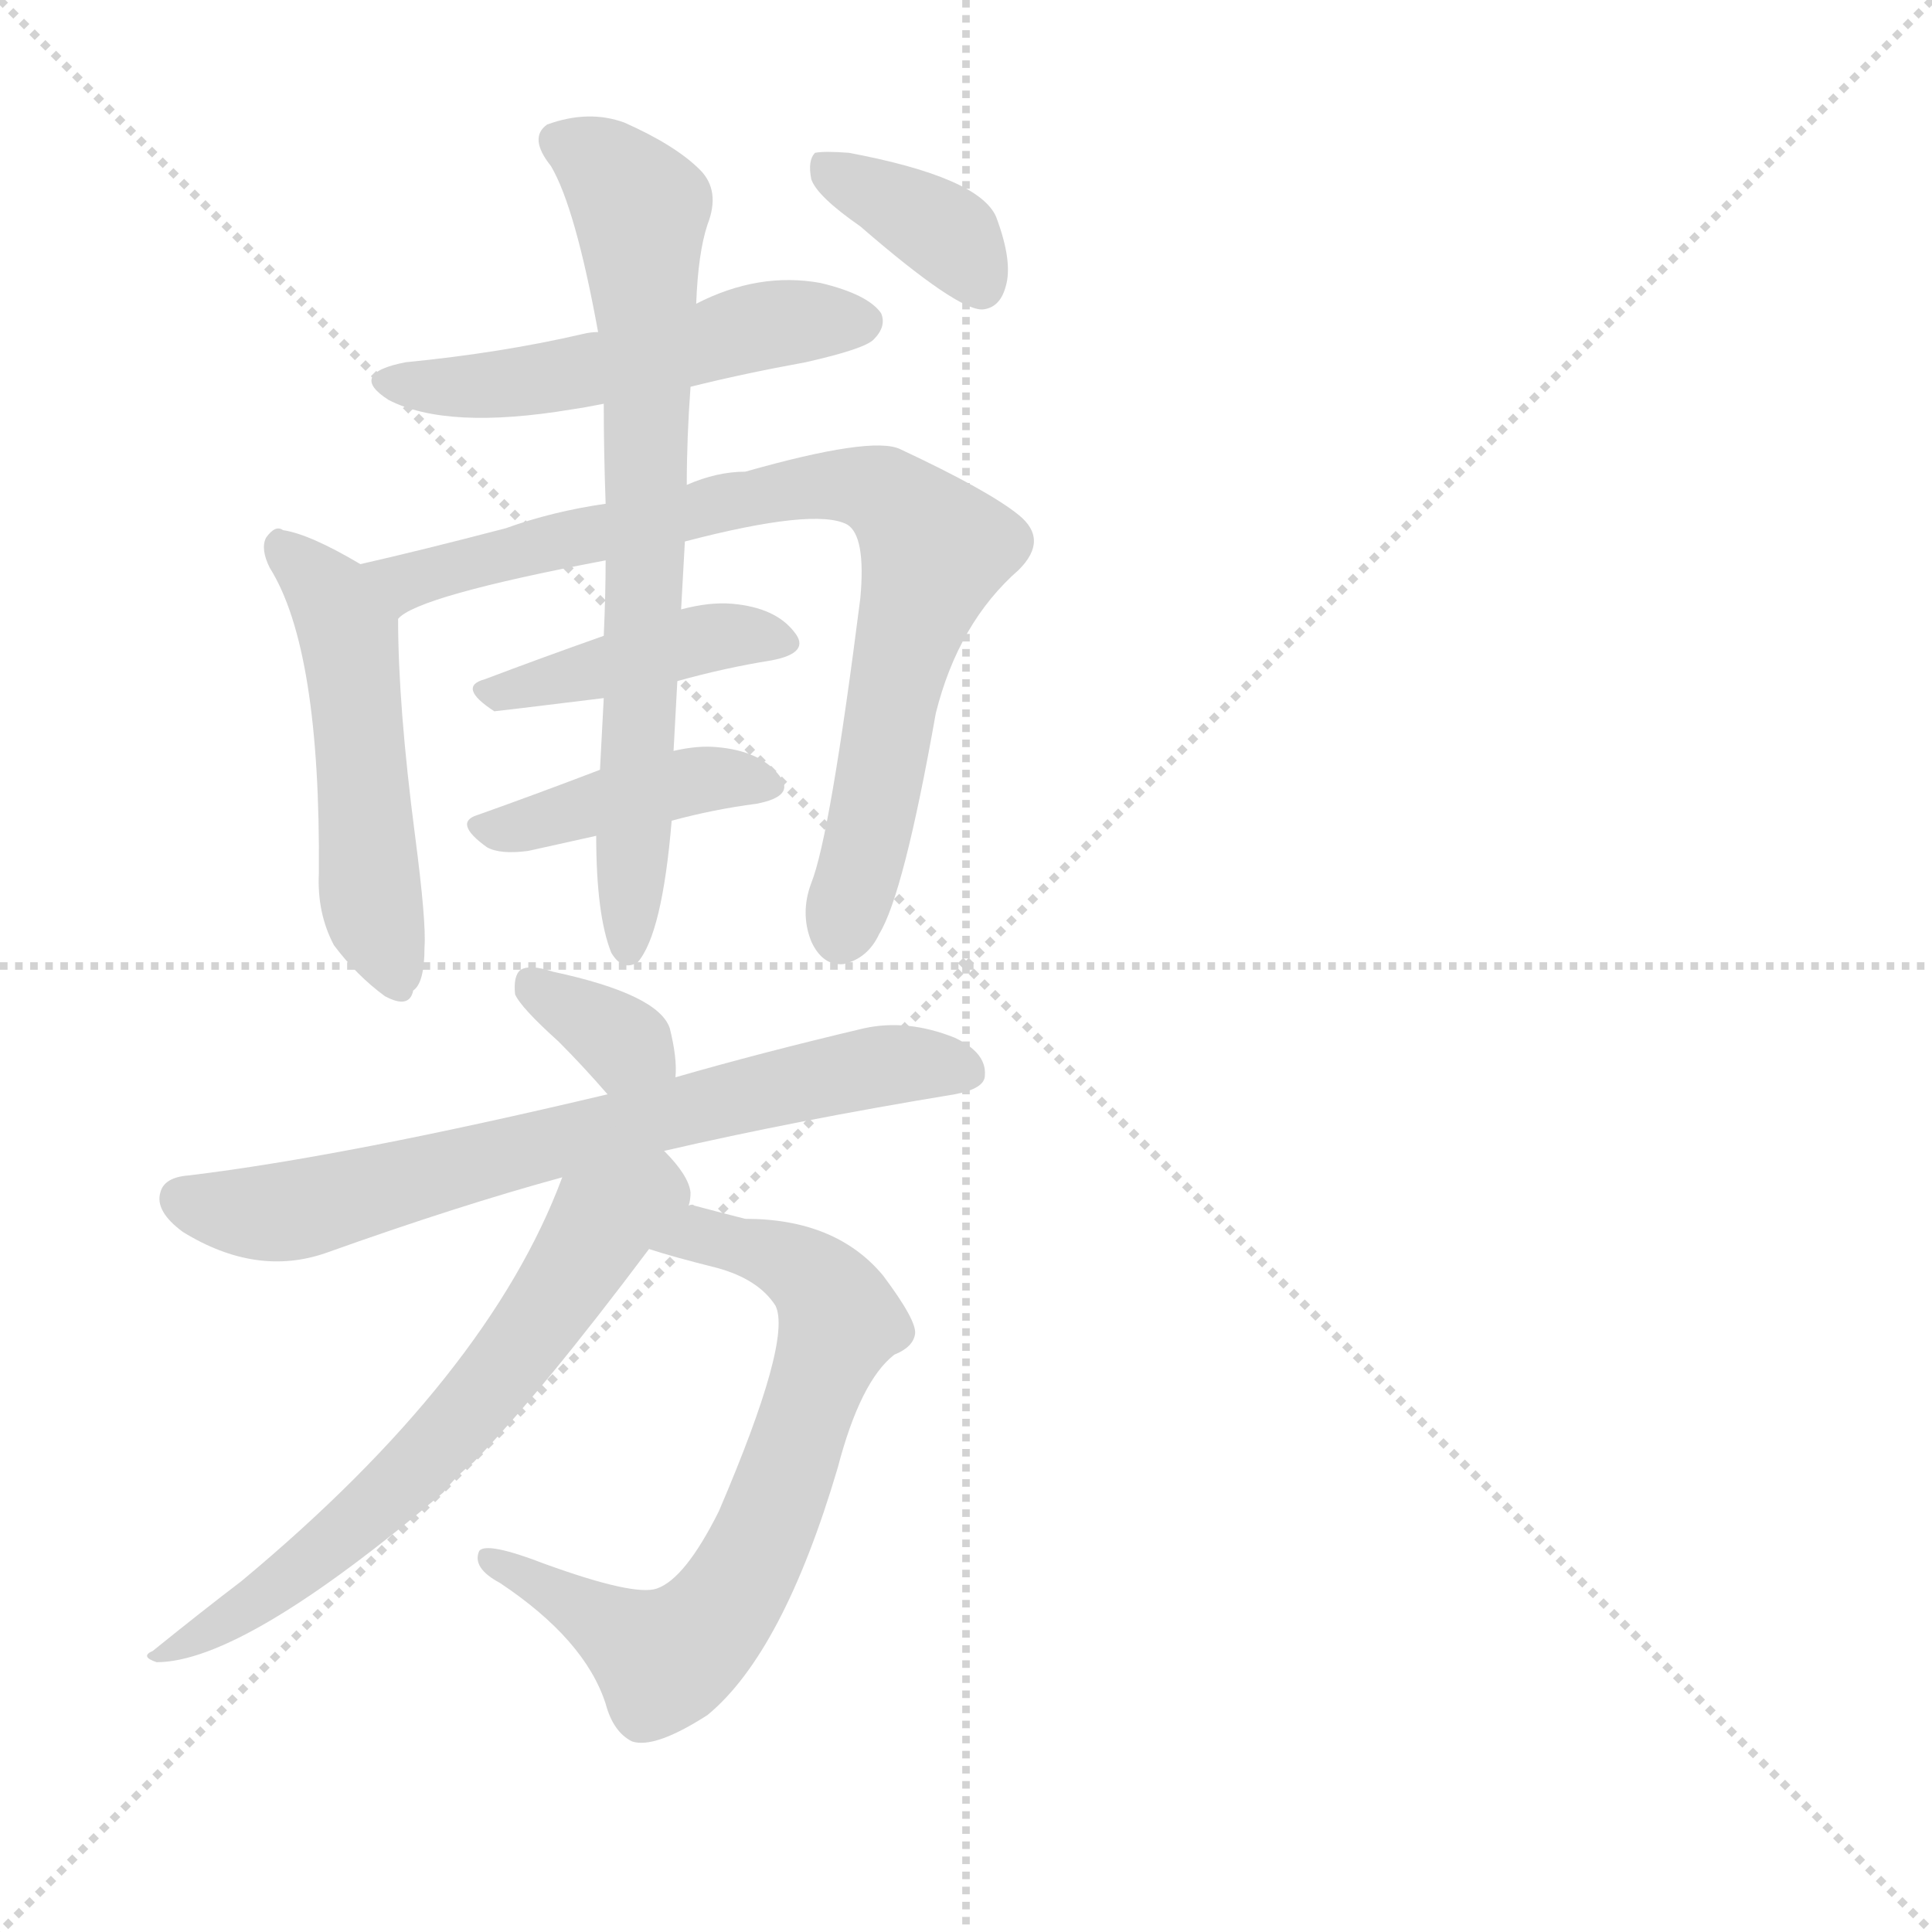 <svg version="1.1" viewBox="0 0 1024 1024" xmlns="http://www.w3.org/2000/svg">
  <g stroke="lightgray" stroke-dasharray="1,1" stroke-width="1" transform="scale(4, 4)">
    <line x1="0" y1="0" x2="256" y2="256"></line>
    <line x1="256" y1="0" x2="0" y2="256"></line>
    <line x1="128" y1="0" x2="128" y2="256"></line>
    <line x1="0" y1="128" x2="256" y2="128"></line>
  </g>
  <g transform="scale(1, -1) translate(0, -900)">
    <style type="text/css">
      
        @keyframes keyframes0 {
          from {
            stroke: blue;
            stroke-dashoffset: 508;
            stroke-width: 128;
          }
          62% {
            animation-timing-function: step-end;
            stroke: blue;
            stroke-dashoffset: 0;
            stroke-width: 128;
          }
          to {
            stroke: black;
            stroke-width: 1024;
          }
        }
        #make-me-a-hanzi-animation-0 {
          animation: keyframes0 0.663s both;
          animation-delay: 0s;
          animation-timing-function: linear;
        }
      
        @keyframes keyframes1 {
          from {
            stroke: blue;
            stroke-dashoffset: 497;
            stroke-width: 128;
          }
          62% {
            animation-timing-function: step-end;
            stroke: blue;
            stroke-dashoffset: 0;
            stroke-width: 128;
          }
          to {
            stroke: black;
            stroke-width: 1024;
          }
        }
        #make-me-a-hanzi-animation-1 {
          animation: keyframes1 0.654s both;
          animation-delay: 0.663s;
          animation-timing-function: linear;
        }
      
        @keyframes keyframes2 {
          from {
            stroke: blue;
            stroke-dashoffset: 783;
            stroke-width: 128;
          }
          72% {
            animation-timing-function: step-end;
            stroke: blue;
            stroke-dashoffset: 0;
            stroke-width: 128;
          }
          to {
            stroke: black;
            stroke-width: 1024;
          }
        }
        #make-me-a-hanzi-animation-2 {
          animation: keyframes2 0.887s both;
          animation-delay: 1.318s;
          animation-timing-function: linear;
        }
      
        @keyframes keyframes3 {
          from {
            stroke: blue;
            stroke-dashoffset: 414;
            stroke-width: 128;
          }
          57% {
            animation-timing-function: step-end;
            stroke: blue;
            stroke-dashoffset: 0;
            stroke-width: 128;
          }
          to {
            stroke: black;
            stroke-width: 1024;
          }
        }
        #make-me-a-hanzi-animation-3 {
          animation: keyframes3 0.587s both;
          animation-delay: 2.205s;
          animation-timing-function: linear;
        }
      
        @keyframes keyframes4 {
          from {
            stroke: blue;
            stroke-dashoffset: 408;
            stroke-width: 128;
          }
          57% {
            animation-timing-function: step-end;
            stroke: blue;
            stroke-dashoffset: 0;
            stroke-width: 128;
          }
          to {
            stroke: black;
            stroke-width: 1024;
          }
        }
        #make-me-a-hanzi-animation-4 {
          animation: keyframes4 0.582s both;
          animation-delay: 2.792s;
          animation-timing-function: linear;
        }
      
        @keyframes keyframes5 {
          from {
            stroke: blue;
            stroke-dashoffset: 702;
            stroke-width: 128;
          }
          70% {
            animation-timing-function: step-end;
            stroke: blue;
            stroke-dashoffset: 0;
            stroke-width: 128;
          }
          to {
            stroke: black;
            stroke-width: 1024;
          }
        }
        #make-me-a-hanzi-animation-5 {
          animation: keyframes5 0.821s both;
          animation-delay: 3.374s;
          animation-timing-function: linear;
        }
      
        @keyframes keyframes6 {
          from {
            stroke: blue;
            stroke-dashoffset: 364;
            stroke-width: 128;
          }
          54% {
            animation-timing-function: step-end;
            stroke: blue;
            stroke-dashoffset: 0;
            stroke-width: 128;
          }
          to {
            stroke: black;
            stroke-width: 1024;
          }
        }
        #make-me-a-hanzi-animation-6 {
          animation: keyframes6 0.546s both;
          animation-delay: 4.195s;
          animation-timing-function: linear;
        }
      
        @keyframes keyframes7 {
          from {
            stroke: blue;
            stroke-dashoffset: 337;
            stroke-width: 128;
          }
          52% {
            animation-timing-function: step-end;
            stroke: blue;
            stroke-dashoffset: 0;
            stroke-width: 128;
          }
          to {
            stroke: black;
            stroke-width: 1024;
          }
        }
        #make-me-a-hanzi-animation-7 {
          animation: keyframes7 0.524s both;
          animation-delay: 4.742s;
          animation-timing-function: linear;
        }
      
        @keyframes keyframes8 {
          from {
            stroke: blue;
            stroke-dashoffset: 681;
            stroke-width: 128;
          }
          69% {
            animation-timing-function: step-end;
            stroke: blue;
            stroke-dashoffset: 0;
            stroke-width: 128;
          }
          to {
            stroke: black;
            stroke-width: 1024;
          }
        }
        #make-me-a-hanzi-animation-8 {
          animation: keyframes8 0.804s both;
          animation-delay: 5.266s;
          animation-timing-function: linear;
        }
      
        @keyframes keyframes9 {
          from {
            stroke: blue;
            stroke-dashoffset: 682;
            stroke-width: 128;
          }
          69% {
            animation-timing-function: step-end;
            stroke: blue;
            stroke-dashoffset: 0;
            stroke-width: 128;
          }
          to {
            stroke: black;
            stroke-width: 1024;
          }
        }
        #make-me-a-hanzi-animation-9 {
          animation: keyframes9 0.805s both;
          animation-delay: 6.07s;
          animation-timing-function: linear;
        }
      
        @keyframes keyframes10 {
          from {
            stroke: blue;
            stroke-dashoffset: 626;
            stroke-width: 128;
          }
          67% {
            animation-timing-function: step-end;
            stroke: blue;
            stroke-dashoffset: 0;
            stroke-width: 128;
          }
          to {
            stroke: black;
            stroke-width: 1024;
          }
        }
        #make-me-a-hanzi-animation-10 {
          animation: keyframes10 0.759s both;
          animation-delay: 6.875s;
          animation-timing-function: linear;
        }
      
    </style>
    
      <path d="M 366 695 Q 394 702 427 708 Q 458 715 463 720 Q 470 727 467 734 Q 460 744 435 750 Q 402 756 369 739 L 317 724 Q 313 724 309 723 Q 266 713 215 708 Q 184 702 206 688 Q 237 672 303 683 Q 310 684 320 686 L 366 695 Z" fill="lightgray"></path>
    
      <path d="M 191 601 Q 164 617 150 619 Q 146 622 141 615 Q 138 609 143 599 Q 170 556 169 437 Q 168 416 177 399 Q 189 383 204 372 Q 217 365 219 375 Q 225 379 225 398 Q 226 411 220 457 Q 211 526 211 572 C 211 590 211 590 191 601 Z" fill="lightgray"></path>
    
      <path d="M 363 613 Q 432 631 449 622 Q 459 616 456 583 Q 440 457 430 432 Q 424 416 430 401 Q 436 388 447 389 Q 460 392 466 405 Q 479 426 496 522 Q 508 570 540 598 Q 556 614 540 627 Q 524 640 477 662 Q 462 669 395 650 Q 380 650 364 643 L 321 633 Q 293 629 268 620 Q 222 608 191 601 C 162 594 185 558 211 572 Q 221 584 321 603 L 363 613 Z" fill="lightgray"></path>
    
      <path d="M 359 539 Q 384 546 409 550 Q 430 554 421 565 Q 411 578 388 580 Q 376 581 361 577 L 320 563 Q 286 551 257 540 Q 242 536 262 523 Q 263 523 320 530 L 359 539 Z" fill="lightgray"></path>
    
      <path d="M 356 465 Q 378 471 401 474 Q 422 478 413 489 Q 403 502 380 504 Q 370 505 357 502 L 318 492 Q 284 479 253 468 Q 240 464 258 451 Q 265 447 280 449 Q 298 453 316 457 L 356 465 Z" fill="lightgray"></path>
    
      <path d="M 316 457 Q 316 415 324 395 Q 330 385 338 390 Q 351 405 356 465 L 357 502 Q 358 521 359 539 L 361 577 Q 362 596 363 613 L 364 643 Q 364 668 366 695 L 369 739 Q 370 766 375 781 Q 382 799 371 810 Q 358 823 331 835 Q 312 842 290 834 Q 280 827 292 812 Q 305 790 317 724 L 320 686 Q 320 661 321 633 L 321 603 Q 321 585 320 563 L 320 530 Q 319 511 318 492 L 316 457 Z" fill="lightgray"></path>
    
      <path d="M 456 780 Q 508 735 521 736 Q 530 737 533 748 Q 537 761 528 785 Q 519 806 450 819 Q 437 820 432 819 Q 428 815 430 805 Q 433 796 456 780 Z" fill="lightgray"></path>
    
      <path d="M 358 329 Q 359 339 355 355 Q 349 373 293 385 Q 281 389 276 386 Q 272 383 273 373 Q 276 366 296 348 Q 309 335 322 320 C 342 297 356 299 358 329 Z" fill="lightgray"></path>
    
      <path d="M 352 290 Q 421 306 506 320 Q 522 323 522 330 Q 523 342 506 350 Q 481 360 458 355 Q 403 342 358 329 L 322 320 Q 183 287 100 277 Q 87 276 85 268 Q 82 258 97 247 Q 136 223 173 236 Q 243 261 298 276 L 352 290 Z" fill="lightgray"></path>
    
      <path d="M 344 238 Q 356 234 380 228 Q 402 222 411 208 Q 420 190 381 99 Q 363 63 348 58 Q 336 54 289 71 Q 258 83 254 78 Q 250 69 265 61 Q 310 31 321 -3 Q 325 -18 335 -23 Q 347 -27 375 -9 Q 415 24 444 122 Q 456 168 474 182 Q 484 186 485 193 Q 486 200 468 224 Q 443 254 395 254 Q 383 257 368 261 Q 367 262 365 261 C 336 267 315 247 344 238 Z" fill="lightgray"></path>
    
      <path d="M 365 261 Q 366 264 366 268 Q 365 277 352 290 C 332 313 309 304 298 276 Q 259 171 128 62 Q 107 46 81 25 Q 74 22 83 19 Q 129 19 235 109 Q 242 118 251 125 Q 287 162 344 238 C 362 262 365 256 365 261 Z" fill="lightgray"></path>
    
    
      <clipPath id="make-me-a-hanzi-clip-0">
        <path d="M 366 695 Q 394 702 427 708 Q 458 715 463 720 Q 470 727 467 734 Q 460 744 435 750 Q 402 756 369 739 L 317 724 Q 313 724 309 723 Q 266 713 215 708 Q 184 702 206 688 Q 237 672 303 683 Q 310 684 320 686 L 366 695 Z"></path>
      </clipPath>
      <path clip-path="url(#make-me-a-hanzi-clip-0)" d="M 208 699 L 259 696 L 324 705 L 406 728 L 456 729" fill="none" id="make-me-a-hanzi-animation-0" stroke-dasharray="380 760" stroke-linecap="round"></path>
    
      <clipPath id="make-me-a-hanzi-clip-1">
        <path d="M 191 601 Q 164 617 150 619 Q 146 622 141 615 Q 138 609 143 599 Q 170 556 169 437 Q 168 416 177 399 Q 189 383 204 372 Q 217 365 219 375 Q 225 379 225 398 Q 226 411 220 457 Q 211 526 211 572 C 211 590 211 590 191 601 Z"></path>
      </clipPath>
      <path clip-path="url(#make-me-a-hanzi-clip-1)" d="M 148 610 L 173 588 L 185 564 L 198 415 L 209 386" fill="none" id="make-me-a-hanzi-animation-1" stroke-dasharray="369 738" stroke-linecap="round"></path>
    
      <clipPath id="make-me-a-hanzi-clip-2">
        <path d="M 363 613 Q 432 631 449 622 Q 459 616 456 583 Q 440 457 430 432 Q 424 416 430 401 Q 436 388 447 389 Q 460 392 466 405 Q 479 426 496 522 Q 508 570 540 598 Q 556 614 540 627 Q 524 640 477 662 Q 462 669 395 650 Q 380 650 364 643 L 321 633 Q 293 629 268 620 Q 222 608 191 601 C 162 594 185 558 211 572 Q 221 584 321 603 L 363 613 Z"></path>
      </clipPath>
      <path clip-path="url(#make-me-a-hanzi-clip-2)" d="M 198 599 L 222 593 L 428 643 L 468 639 L 495 607 L 475 544 L 446 405" fill="none" id="make-me-a-hanzi-animation-2" stroke-dasharray="655 1310" stroke-linecap="round"></path>
    
      <clipPath id="make-me-a-hanzi-clip-3">
        <path d="M 359 539 Q 384 546 409 550 Q 430 554 421 565 Q 411 578 388 580 Q 376 581 361 577 L 320 563 Q 286 551 257 540 Q 242 536 262 523 Q 263 523 320 530 L 359 539 Z"></path>
      </clipPath>
      <path clip-path="url(#make-me-a-hanzi-clip-3)" d="M 259 531 L 371 561 L 413 559" fill="none" id="make-me-a-hanzi-animation-3" stroke-dasharray="286 572" stroke-linecap="round"></path>
    
      <clipPath id="make-me-a-hanzi-clip-4">
        <path d="M 356 465 Q 378 471 401 474 Q 422 478 413 489 Q 403 502 380 504 Q 370 505 357 502 L 318 492 Q 284 479 253 468 Q 240 464 258 451 Q 265 447 280 449 Q 298 453 316 457 L 356 465 Z"></path>
      </clipPath>
      <path clip-path="url(#make-me-a-hanzi-clip-4)" d="M 256 460 L 366 486 L 405 483" fill="none" id="make-me-a-hanzi-animation-4" stroke-dasharray="280 560" stroke-linecap="round"></path>
    
      <clipPath id="make-me-a-hanzi-clip-5">
        <path d="M 316 457 Q 316 415 324 395 Q 330 385 338 390 Q 351 405 356 465 L 357 502 Q 358 521 359 539 L 361 577 Q 362 596 363 613 L 364 643 Q 364 668 366 695 L 369 739 Q 370 766 375 781 Q 382 799 371 810 Q 358 823 331 835 Q 312 842 290 834 Q 280 827 292 812 Q 305 790 317 724 L 320 686 Q 320 661 321 633 L 321 603 Q 321 585 320 563 L 320 530 Q 319 511 318 492 L 316 457 Z"></path>
      </clipPath>
      <path clip-path="url(#make-me-a-hanzi-clip-5)" d="M 299 824 L 319 813 L 340 789 L 343 621 L 333 398" fill="none" id="make-me-a-hanzi-animation-5" stroke-dasharray="574 1148" stroke-linecap="round"></path>
    
      <clipPath id="make-me-a-hanzi-clip-6">
        <path d="M 456 780 Q 508 735 521 736 Q 530 737 533 748 Q 537 761 528 785 Q 519 806 450 819 Q 437 820 432 819 Q 428 815 430 805 Q 433 796 456 780 Z"></path>
      </clipPath>
      <path clip-path="url(#make-me-a-hanzi-clip-6)" d="M 436 811 L 503 775 L 520 748" fill="none" id="make-me-a-hanzi-animation-6" stroke-dasharray="236 472" stroke-linecap="round"></path>
    
      <clipPath id="make-me-a-hanzi-clip-7">
        <path d="M 358 329 Q 359 339 355 355 Q 349 373 293 385 Q 281 389 276 386 Q 272 383 273 373 Q 276 366 296 348 Q 309 335 322 320 C 342 297 356 299 358 329 Z"></path>
      </clipPath>
      <path clip-path="url(#make-me-a-hanzi-clip-7)" d="M 281 378 L 350 335" fill="none" id="make-me-a-hanzi-animation-7" stroke-dasharray="209 418" stroke-linecap="round"></path>
    
      <clipPath id="make-me-a-hanzi-clip-8">
        <path d="M 352 290 Q 421 306 506 320 Q 522 323 522 330 Q 523 342 506 350 Q 481 360 458 355 Q 403 342 358 329 L 322 320 Q 183 287 100 277 Q 87 276 85 268 Q 82 258 97 247 Q 136 223 173 236 Q 243 261 298 276 L 352 290 Z"></path>
      </clipPath>
      <path clip-path="url(#make-me-a-hanzi-clip-8)" d="M 96 264 L 127 257 L 159 259 L 425 327 L 475 336 L 511 333" fill="none" id="make-me-a-hanzi-animation-8" stroke-dasharray="553 1106" stroke-linecap="round"></path>
    
      <clipPath id="make-me-a-hanzi-clip-9">
        <path d="M 344 238 Q 356 234 380 228 Q 402 222 411 208 Q 420 190 381 99 Q 363 63 348 58 Q 336 54 289 71 Q 258 83 254 78 Q 250 69 265 61 Q 310 31 321 -3 Q 325 -18 335 -23 Q 347 -27 375 -9 Q 415 24 444 122 Q 456 168 474 182 Q 484 186 485 193 Q 486 200 468 224 Q 443 254 395 254 Q 383 257 368 261 Q 367 262 365 261 C 336 267 315 247 344 238 Z"></path>
      </clipPath>
      <path clip-path="url(#make-me-a-hanzi-clip-9)" d="M 351 243 L 372 246 L 403 238 L 428 225 L 442 209 L 445 198 L 398 72 L 376 39 L 352 21 L 258 74" fill="none" id="make-me-a-hanzi-animation-9" stroke-dasharray="554 1108" stroke-linecap="round"></path>
    
      <clipPath id="make-me-a-hanzi-clip-10">
        <path d="M 365 261 Q 366 264 366 268 Q 365 277 352 290 C 332 313 309 304 298 276 Q 259 171 128 62 Q 107 46 81 25 Q 74 22 83 19 Q 129 19 235 109 Q 242 118 251 125 Q 287 162 344 238 C 362 262 365 256 365 261 Z"></path>
      </clipPath>
      <path clip-path="url(#make-me-a-hanzi-clip-10)" d="M 348 277 L 345 267 L 319 252 L 263 169 L 199 101 L 130 48 L 87 24" fill="none" id="make-me-a-hanzi-animation-10" stroke-dasharray="498 996" stroke-linecap="round"></path>
    
  </g>
</svg>